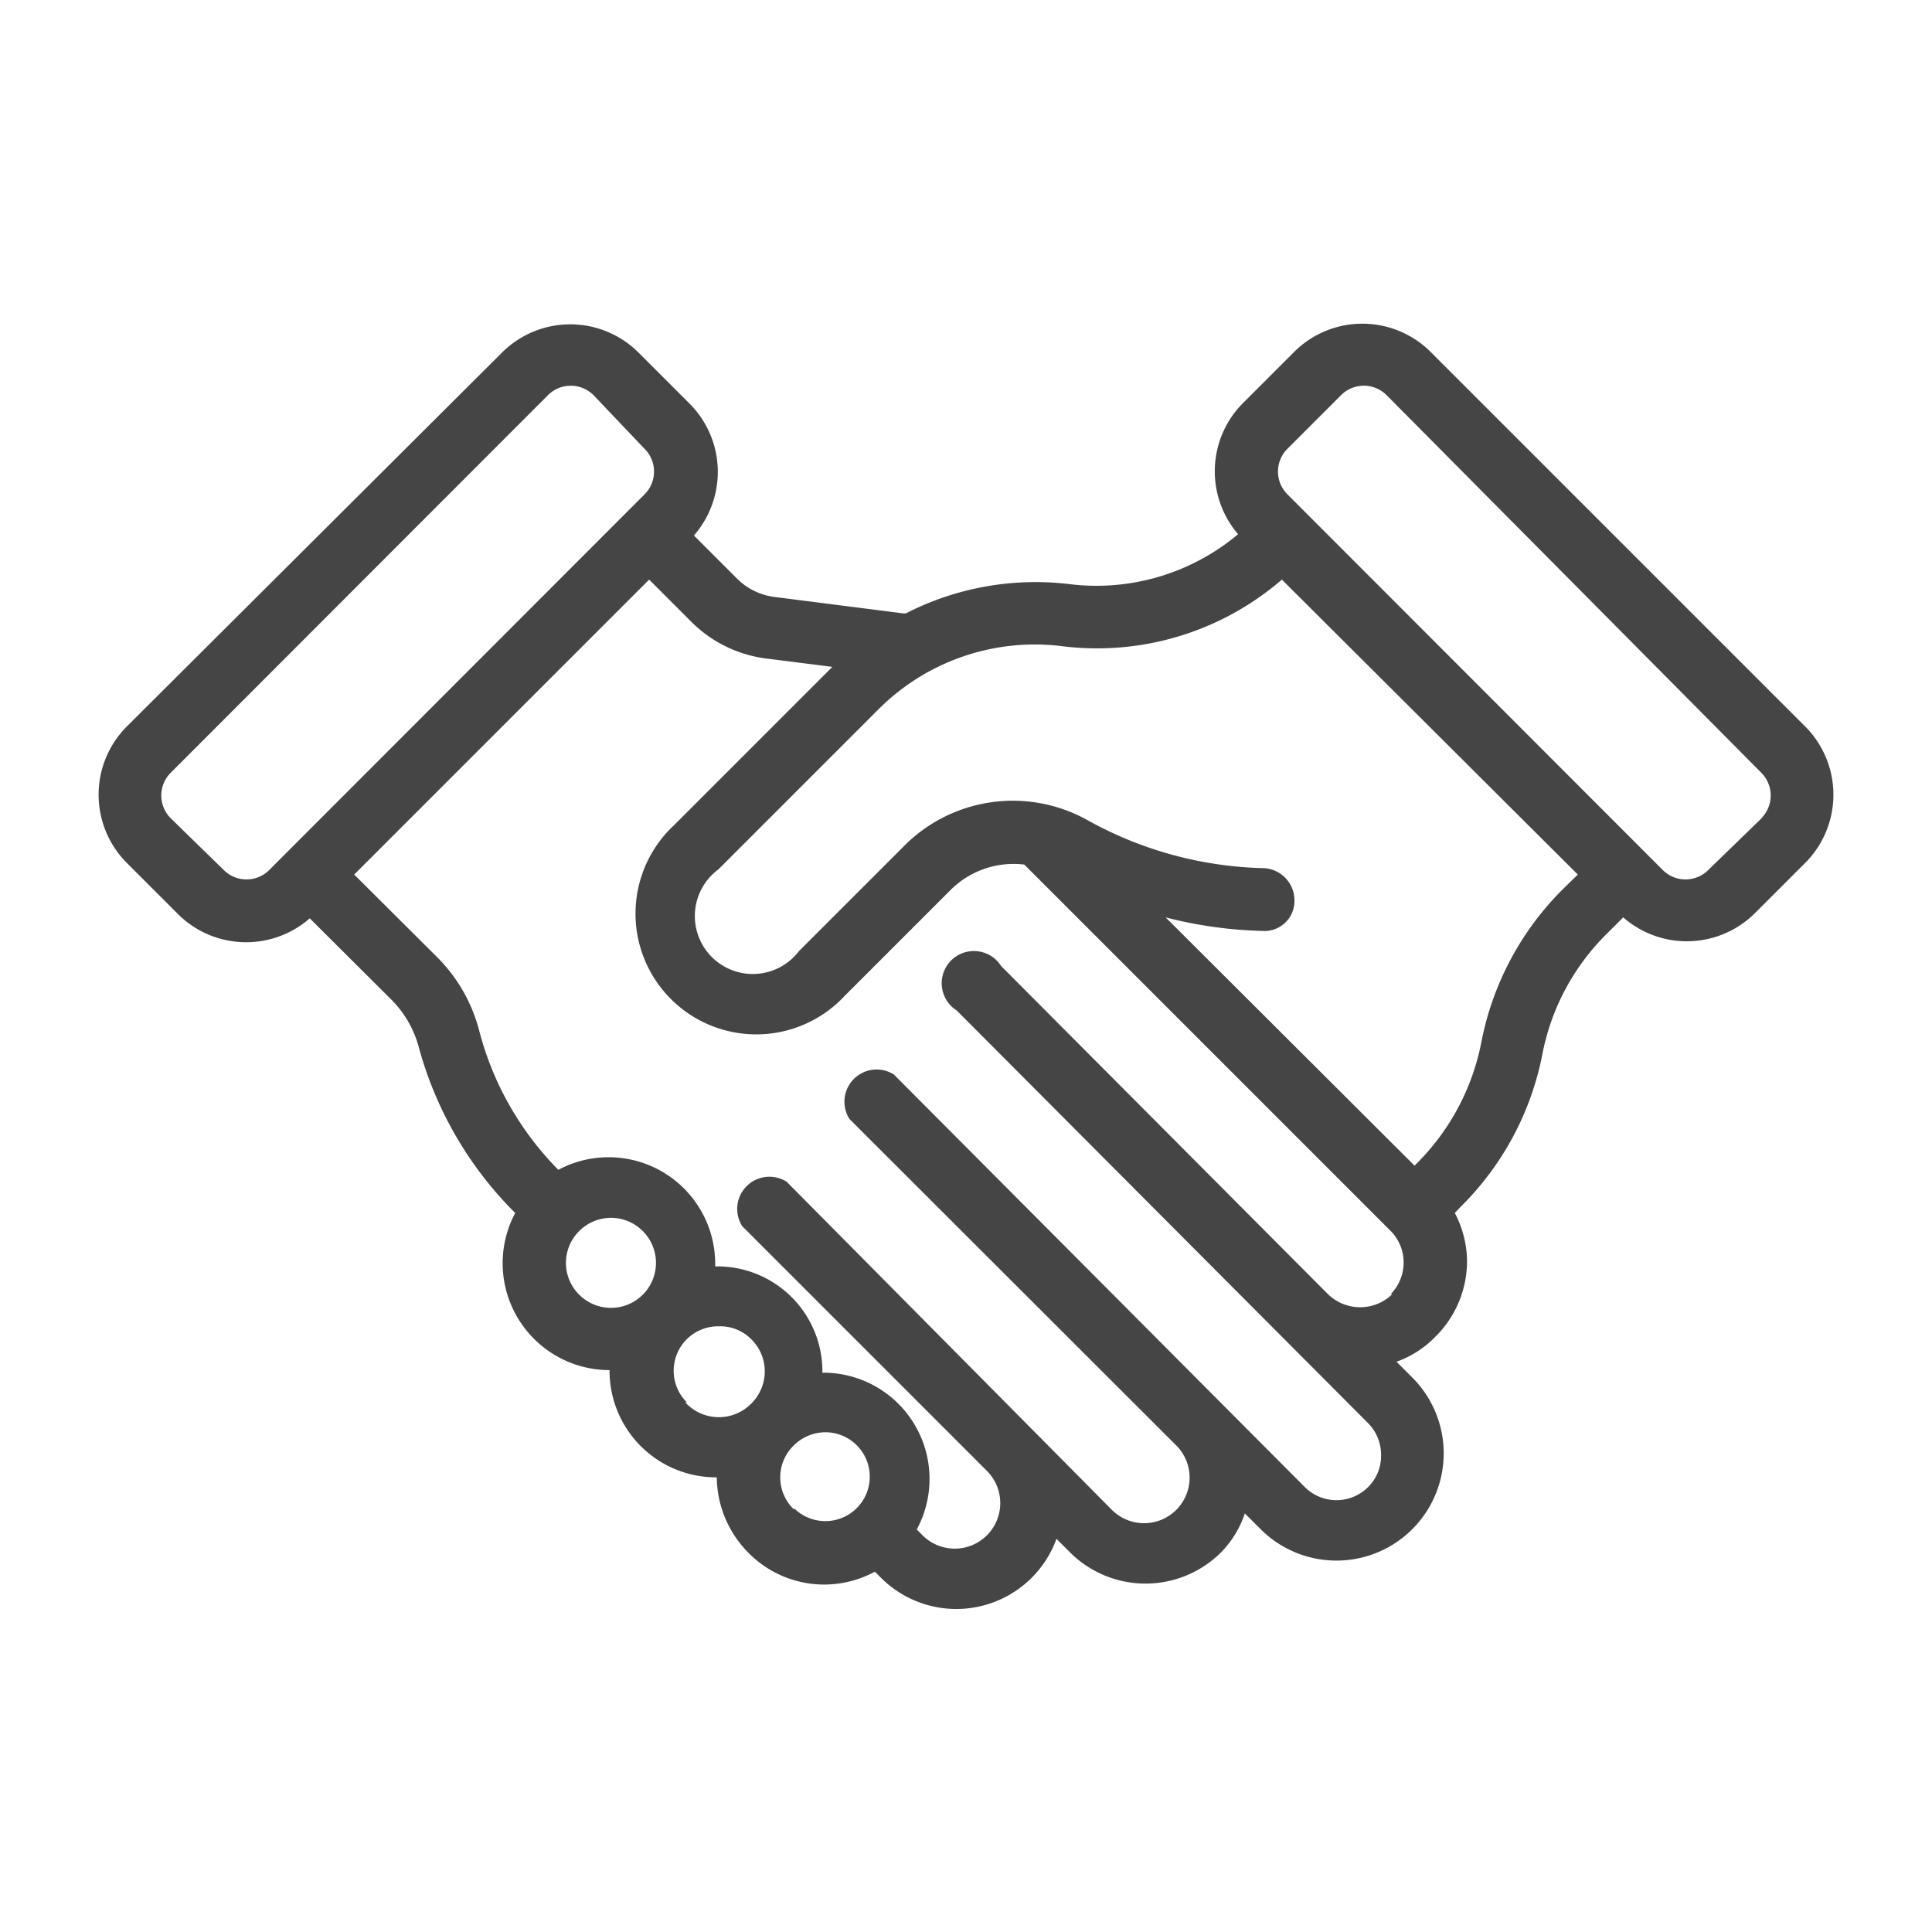 <svg viewBox="0 0 60 60" xmlns="http://www.w3.org/2000/svg"><g data-name="Layer 2"><path d="M0 0h60v60H0z" fill="none"></path><path d="M56.08 22.58 44.41 10.91a3 3 0 0 0-4.2 0l-1.63 1.63a3 3 0 0 0-.13 4.05 6.84 6.84 0 0 1-5.24 1.55 8.83 8.83 0 0 0-5.08.91h-.07l-4-.51a2 2 0 0 1-1.18-.58l-1.33-1.33a3 3 0 0 0-.11-4.07l-1.63-1.63a3 3 0 0 0-4.2 0L3.92 22.58a3 3 0 0 0 0 4.2l1.63 1.63a3 3 0 0 0 4.07.11l2.56 2.55A3.31 3.31 0 0 1 13 32.5a11.52 11.52 0 0 0 3 5.17 3.32 3.32 0 0 0 2.93 4.88 3.31 3.31 0 0 0 3.33 3.33 3.37 3.37 0 0 0 1 2.36 3.3 3.3 0 0 0 3.91.57l.18.18a3.31 3.31 0 0 0 5.46-1.2l.41.41a3.32 3.32 0 0 0 4.71 0 3.15 3.15 0 0 0 .73-1.2l.49.49a3.33 3.33 0 0 0 4.71-4.71l-.49-.49a3.15 3.15 0 0 0 1.19-.76 3.3 3.3 0 0 0 1-2.35 3.25 3.25 0 0 0-.38-1.51l.19-.2a9.1 9.1 0 0 0 2.53-4.73 7.16 7.16 0 0 1 2-3.74l.51-.51a3 3 0 0 0 4.07-.11l1.63-1.63a3 3 0 0 0-.03-4.17ZM6.93 27 5.3 25.41a1 1 0 0 1 0-1.41L17 12.29a1 1 0 0 1 1.45 0L20 13.92a1 1 0 0 1 0 1.45L8.38 27a1 1 0 0 1-1.45 0ZM18 40.22a1.39 1.39 0 0 1 0-2 1.39 1.39 0 0 1 1.95 0 1.38 1.38 0 0 1-1.95 2Zm3.33 3.33a1.38 1.38 0 0 1 1-2.36 1.35 1.35 0 0 1 1 .4 1.4 1.4 0 0 1 0 2 1.41 1.41 0 0 1-2.05-.04Zm3.33 3.33a1.38 1.38 0 0 1 0-2 1.41 1.41 0 0 1 1-.4 1.38 1.38 0 1 1-1 2.36Zm18.58-6.69a1.43 1.43 0 0 1-2 0L31.09 30a1 1 0 1 0-1.38 1.38l12.77 12.81a1.39 1.39 0 0 1 .41 1 1.36 1.36 0 0 1-.41 1 1.39 1.39 0 0 1-1.95 0L27.76 33.37a1 1 0 0 0-1.38 1.38l10.15 10.14a1.39 1.39 0 0 1-2 2L24.43 36.7a1 1 0 0 0-1.38 1.38l7.6 7.6a1.38 1.38 0 1 1-2 2l-.18-.18a3.3 3.3 0 0 0-2.93-4.87 3.26 3.26 0 0 0-3.33-3.3 3.31 3.31 0 0 0-4.87-3A9.56 9.56 0 0 1 14.88 32a5 5 0 0 0-1.33-2.3L11 27.16 20.16 18l1.32 1.32a4 4 0 0 0 2.31 1.13l2.06.26-4.92 4.92a3.75 3.75 0 1 0 5.3 5.3l3.31-3.31a2.77 2.77 0 0 1 2.27-.77l11.38 11.38a1.38 1.38 0 0 1 .4 1 1.39 1.39 0 0 1-.4.96Zm2.76-7.8a7.27 7.27 0 0 1-2 3.74l-.07.07-7.73-7.71a13.24 13.24 0 0 0 3 .42.93.93 0 0 0 1-.95 1 1 0 0 0-1-1 11.79 11.79 0 0 1-5.41-1.48 4.76 4.76 0 0 0-5.67.75l-3.31 3.31a1.8 1.8 0 1 1-2.5-2.54l5-5A6.86 6.86 0 0 1 33 20.07 8.78 8.78 0 0 0 39.81 18L49 27.16l-.5.49a9.15 9.15 0 0 0-2.5 4.74Zm8.73-7L53.07 27a1 1 0 0 1-1.45 0L40 15.37a1 1 0 0 1 0-1.45l1.63-1.63a1 1 0 0 1 1.45 0L54.7 24a1 1 0 0 1 0 1.41Z" fill="#454545" class="fill-3d3d63"></path></g></svg>